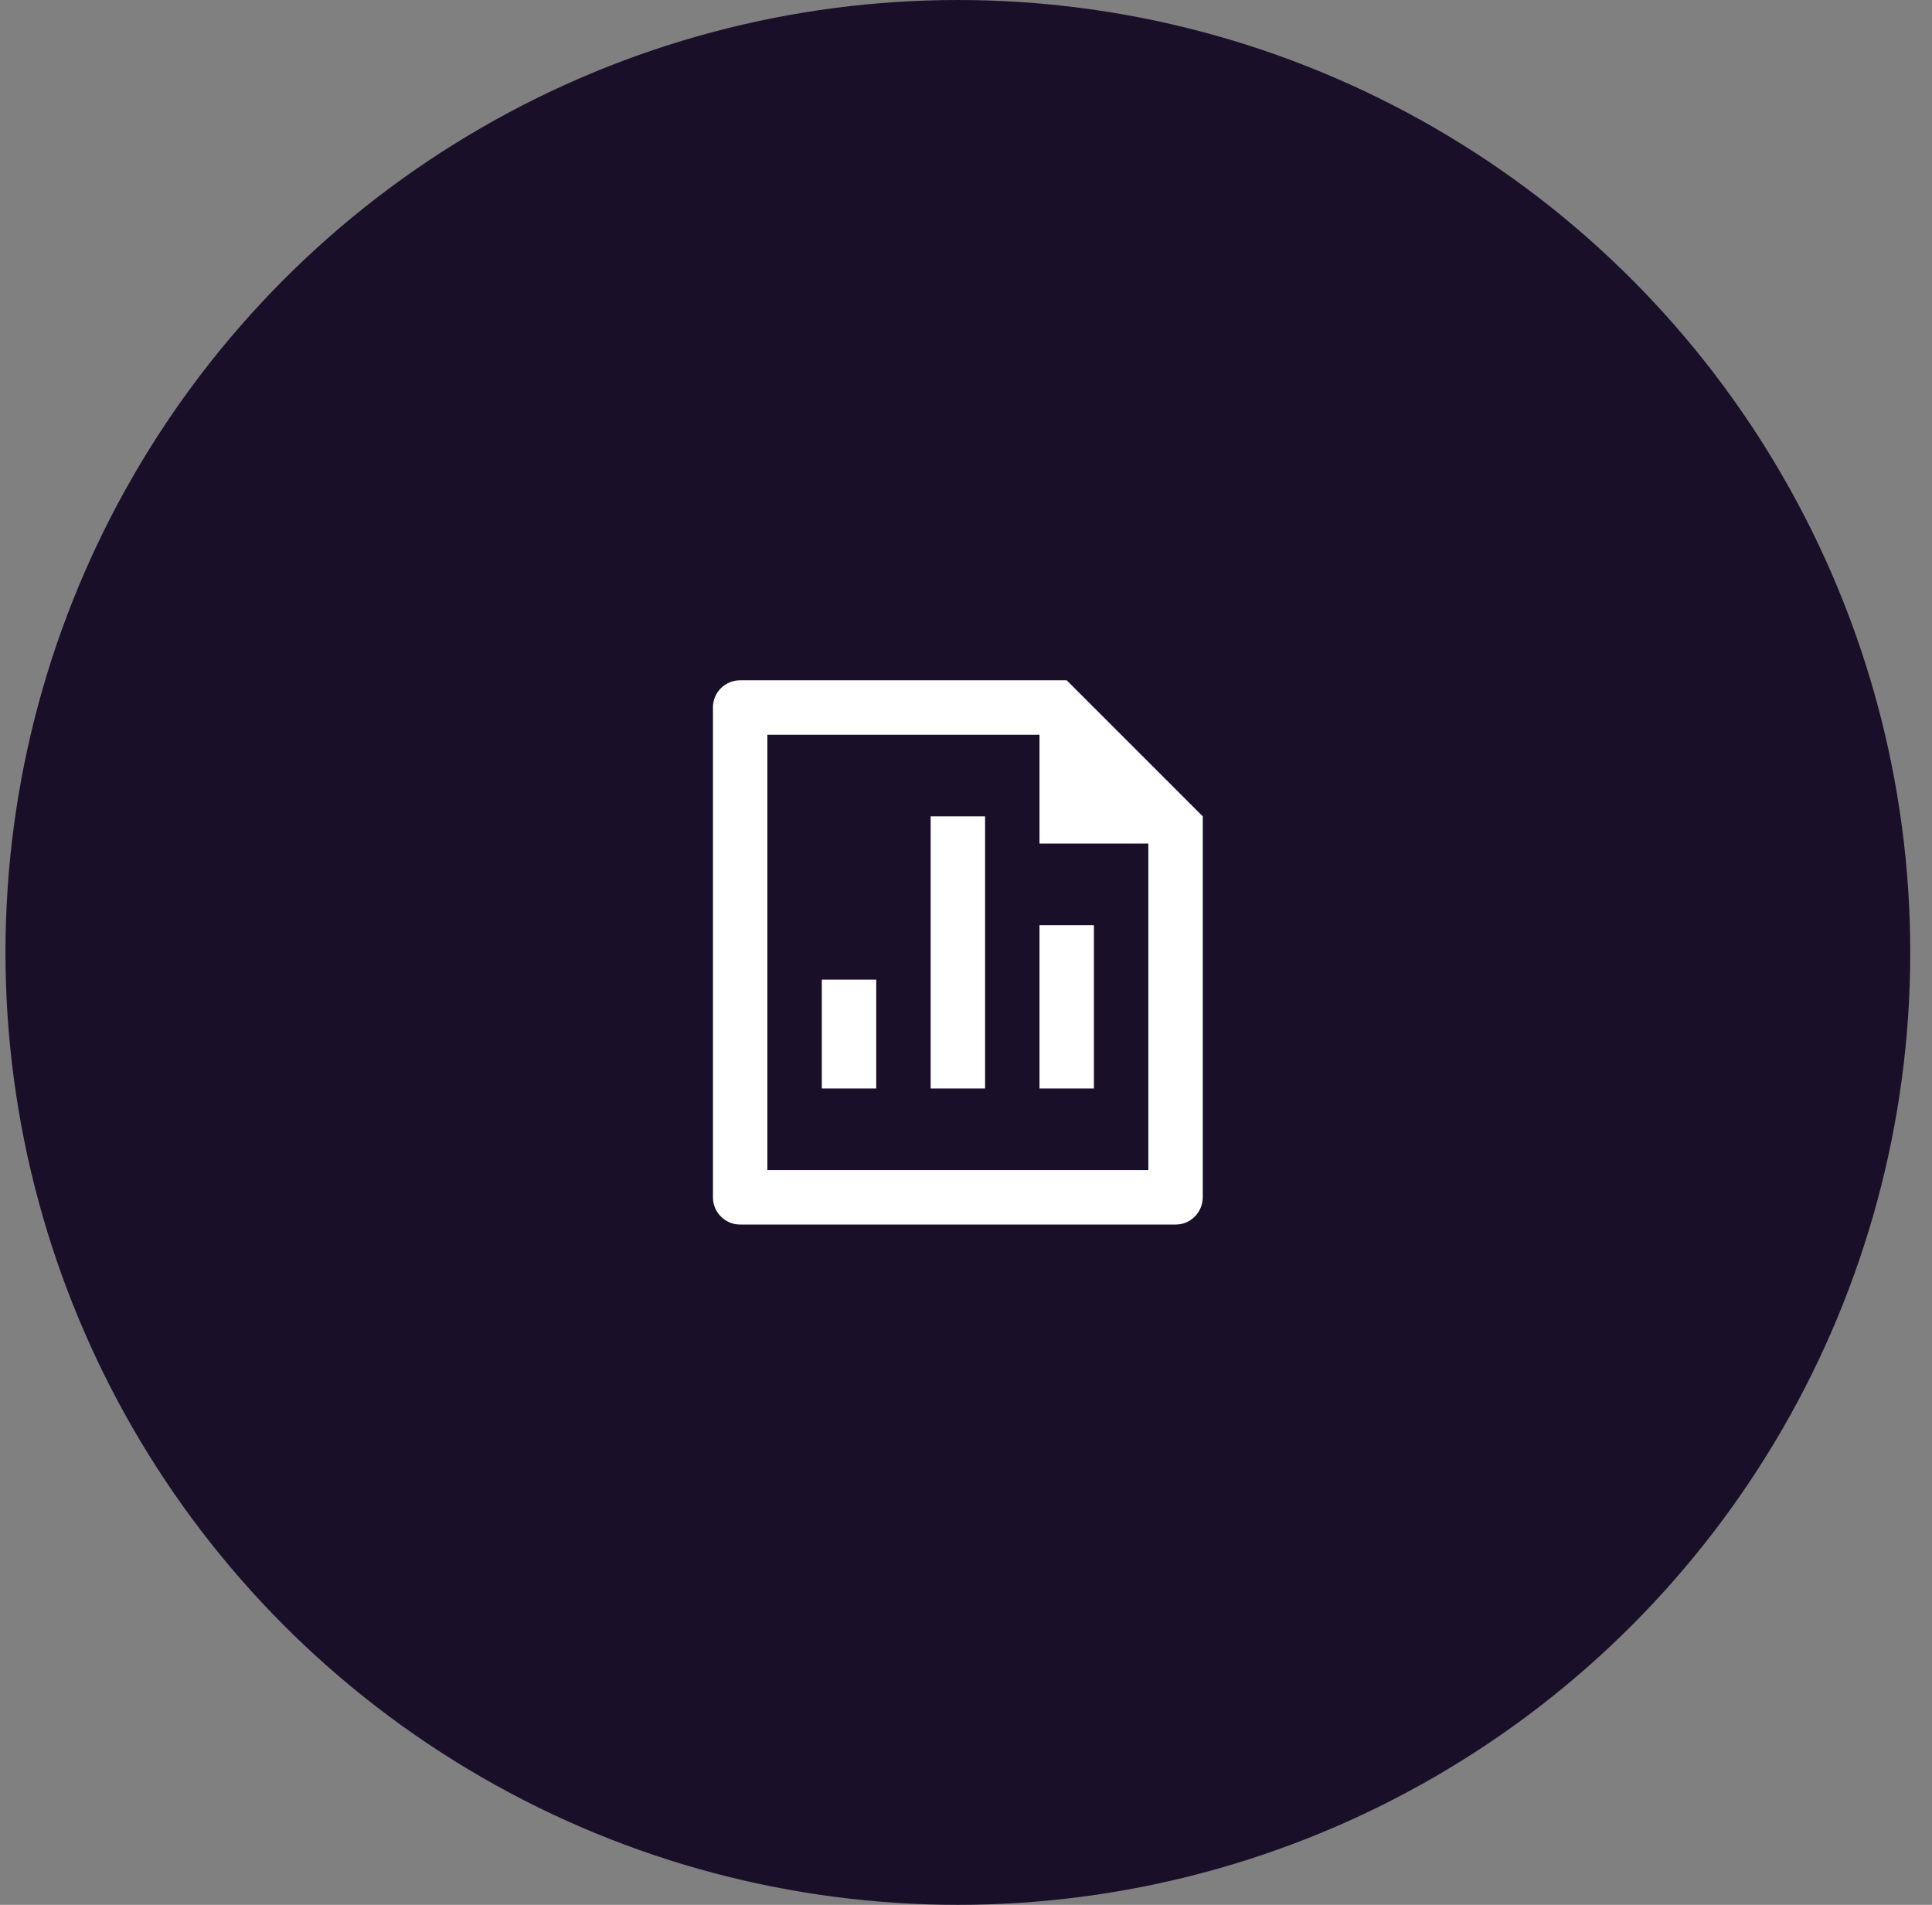 <svg width="71" height="70" viewBox="0 0 71 70" fill="none" xmlns="http://www.w3.org/2000/svg">
<rect x="0" y="0" width="71" height="70" fill="#808080" stroke="none"/>
<circle cx="35.201" cy="35" r="35" fill="#1A0F29"/>
<path d="M34.201 30H36.201V40H34.201V30ZM38.201 34H40.201V40H38.201V34ZM30.201 36H32.201V40H30.201V36ZM38.201 27H28.201V43H42.201V31H38.201V27ZM26.201 25.992C26.201 25.444 26.648 25 27.2 25H39.201L44.201 30L44.201 43.992C44.201 44.549 43.756 45 43.208 45H27.194C26.646 45 26.201 44.545 26.201 44.008V25.992Z" fill="white"/>
</svg>
